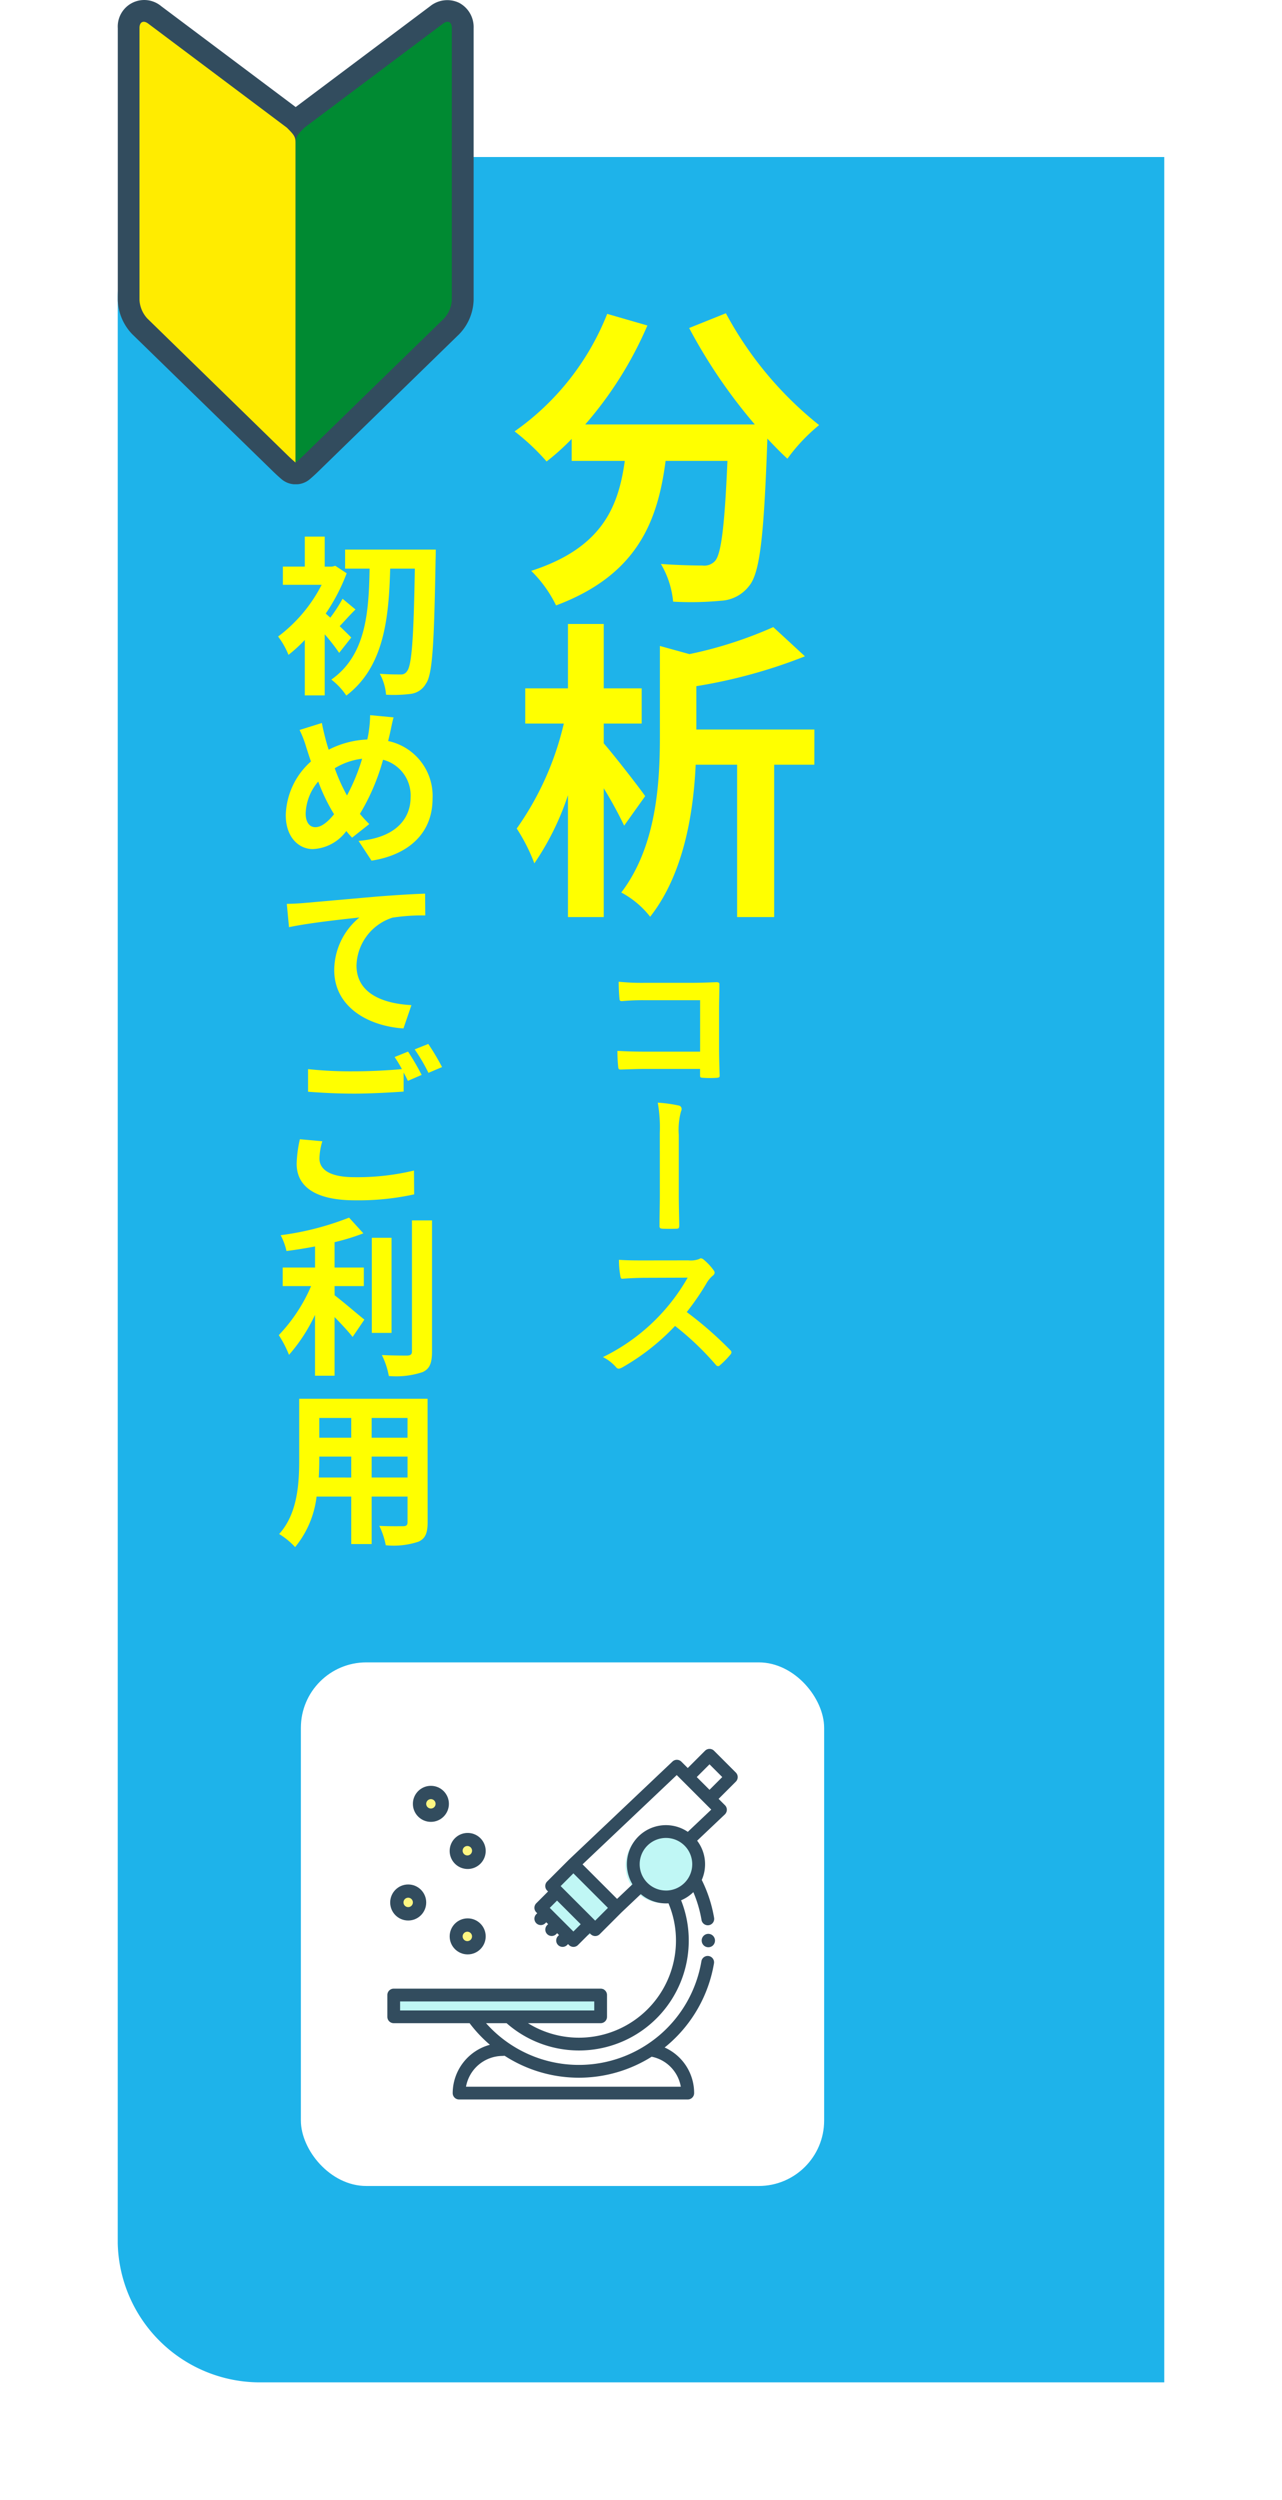<svg xmlns="http://www.w3.org/2000/svg" xmlns:xlink="http://www.w3.org/1999/xlink" width="98" height="190.994" viewBox="0 0 98 190.994">
  <defs>
    <filter id="パス_15672" x="0" y="2.994" width="98" height="188" filterUnits="userSpaceOnUse">
      <feOffset dy="3" input="SourceAlpha"/>
      <feGaussianBlur stdDeviation="3" result="blur"/>
      <feFlood flood-opacity="0.161"/>
      <feComposite operator="in" in2="blur"/>
      <feComposite in="SourceGraphic"/>
    </filter>
  </defs>
  <g id="グループ_15470" data-name="グループ 15470" transform="translate(9 0)">
    <g id="グループ_5245" data-name="グループ 5245" transform="translate(-152 -54.006)">
      <g transform="matrix(1, 0, 0, 1, 143, 54.01)" filter="url(#パス_15672)">
        <path id="パス_15672-2" data-name="パス 15672" d="M11.111,0H80V170H11.111A10.876,10.876,0,0,1,0,159.375V10.625A10.876,10.876,0,0,1,11.111,0Z" transform="translate(9 8.99)" fill="#1eb3ea"/>
      </g>
      <rect id="長方形_792" data-name="長方形 792" width="40" height="40" rx="5" transform="translate(166 181)" fill="#fff"/>
      <g id="グループ_4529" data-name="グループ 4529" transform="translate(91.65 -280.736)">
        <path id="パス_15737" data-name="パス 15737" d="M95.789,478.253l-1.615.941-.8,1.893a23.506,23.506,0,0,0,2.409,2.353c.173-.058,1.311-.414,1.311-.414l1.9-1.767Z" transform="translate(-0.636 -0.498)" fill="#c0f7f5"/>
        <rect id="長方形_807" data-name="長方形 807" width="16.057" height="1.736" transform="translate(81.468 486.679)" fill="#c0f7f5"/>
        <circle id="楕円形_138" data-name="楕円形 138" cx="2.869" cy="2.869" r="2.869" transform="translate(99.171 474.391)" fill="#c0f7f5"/>
        <path id="パス_15738" data-name="パス 15738" d="M107.544,470.206l-1.664-1.665a.417.417,0,0,0-.589,0l-1.37,1.37-.538-.538a.417.417,0,0,0-.581-.008l-7.906,7.49,0,0,0,0-1.665,1.665a.416.416,0,0,0,0,.589l.122.122-.954.954a.416.416,0,0,0,0,.589l.122.122-.122.122a.416.416,0,0,0,.294.711.411.411,0,0,0,.293-.122l.123-.122.244.244-.122.122a.416.416,0,0,0,0,.589.416.416,0,0,0,.588,0l.123-.122.244.244-.122.122a.416.416,0,1,0,.588.589l.122-.122.123.122a.415.415,0,0,0,.588,0l.954-.954.122.122a.417.417,0,0,0,.589,0l1.662-1.662,1.526-1.446a2.9,2.9,0,0,0,1.928.733c.079,0,.156,0,.233-.01a7.339,7.339,0,0,1,.6,2.923,7.485,7.485,0,0,1-11.625,6.241h5.8a.416.416,0,0,0,.416-.416v-1.664a.416.416,0,0,0-.416-.416H81.45a.416.416,0,0,0-.416.416v1.664a.416.416,0,0,0,.416.416h5.833a10.333,10.333,0,0,0,1.671,1.756,3.752,3.752,0,0,0-2.927,3.654.416.416,0,0,0,.416.416h17.478a.416.416,0,0,0,.416-.416,3.739,3.739,0,0,0-2.323-3.465c.113-.088.225-.179.335-.272a10.407,10.407,0,0,0,3.506-6.181.416.416,0,0,0-.821-.137A9.56,9.56,0,0,1,100.826,491l-.017.012a9.558,9.558,0,0,1-12.46-1.784H90.1a8.316,8.316,0,0,0,13.818-6.241,8.16,8.16,0,0,0-.607-3.113,2.92,2.92,0,0,0,1.054-.71,9.469,9.469,0,0,1,.67,2.228.416.416,0,0,0,.409.346.433.433,0,0,0,.07-.006.416.416,0,0,0,.34-.48,10.324,10.324,0,0,0-.948-2.891,2.9,2.9,0,0,0-.371-3.007L106.7,473.3a.415.415,0,0,0,.008-.6l-.538-.538,1.37-1.37A.416.416,0,0,0,107.544,470.206Zm-6.394,21.573a2.9,2.9,0,0,1,2.325,2.44H86.89a2.918,2.918,0,0,1,2.883-2.5h.192a10.376,10.376,0,0,0,11.185.057Zm-19.284-4.217H96.847v.832H81.866ZM95.182,482.4l-.953-.954h0l-.831-.832h0l-.122-.122.661-.66,1.908,1.908Zm1.665-.832-2.618-2.618h0l-.122-.122,1.076-1.076,2.74,2.74Zm5.41-2.324a2.081,2.081,0,1,1,2.081-2.081A2.083,2.083,0,0,1,102.257,479.239Zm1.676-4.461A2.91,2.91,0,0,0,99.79,478.7l-1.271,1.2-2.74-2.74,7.3-6.918.546.547h0l1.665,1.665h0l.53.529Zm1.653-3.2L104.51,470.5l1.076-1.076,1.076,1.076Z" fill="#324c5e"/>
        <circle id="楕円形_139" data-name="楕円形 139" cx="1.302" cy="1.302" r="1.302" transform="translate(85.797 481.366)" fill="#324c5e"/>
        <circle id="楕円形_140" data-name="楕円形 140" cx="0.434" cy="0.434" r="0.434" transform="translate(86.643 482.237)" fill="#324c5e"/>
        <circle id="楕円形_141" data-name="楕円形 141" cx="1.302" cy="1.302" r="1.302" transform="translate(81.251 478.776)" fill="#324c5e"/>
        <circle id="楕円形_142" data-name="楕円形 142" cx="0.434" cy="0.434" r="0.434" transform="translate(82.119 479.639)" fill="#324c5e"/>
        <circle id="楕円形_143" data-name="楕円形 143" cx="1.302" cy="1.302" r="1.302" transform="translate(85.797 474.84)" fill="#324c5e"/>
        <circle id="楕円形_144" data-name="楕円形 144" cx="0.434" cy="0.434" r="0.434" transform="translate(86.643 475.691)" fill="#324c5e"/>
        <circle id="楕円形_145" data-name="楕円形 145" cx="1.302" cy="1.302" r="1.302" transform="translate(82.987 471.241)" fill="#324c5e"/>
        <circle id="楕円形_146" data-name="楕円形 146" cx="0.434" cy="0.434" r="0.434" transform="translate(83.855 472.109)" fill="#324c5e"/>
        <path id="パス_15739" data-name="パス 15739" d="M107.6,470.153l-1.665-1.665a.489.489,0,0,0-.691,0l-1.32,1.32-.487-.487a.489.489,0,0,0-.681-.01l-7.918,7.5-1.664,1.665a.489.489,0,0,0,0,.691l.071.071-.9.9a.49.49,0,0,0,0,.691l.072.071-.072.071a.491.491,0,0,0,0,.691.487.487,0,0,0,.69,0l.072-.071.142.142-.071.071a.488.488,0,0,0,.691.691l.07-.071.143.142-.071.071a.488.488,0,0,0,.691.691l.07-.071.072.071a.487.487,0,0,0,.69,0l.9-.9.071.072a.489.489,0,0,0,.691,0l1.66-1.66,1.479-1.4a2.976,2.976,0,0,0,1.927.708c.063,0,.125,0,.187-.007a7.266,7.266,0,0,1,.574,2.849A7.416,7.416,0,0,1,91.709,489.3h5.555a.488.488,0,0,0,.488-.488v-1.664a.488.488,0,0,0-.488-.488H81.447a.488.488,0,0,0-.487.488v1.664a.488.488,0,0,0,.487.488h5.8a10.443,10.443,0,0,0,1.553,1.649,3.845,3.845,0,0,0-2.845,3.691.489.489,0,0,0,.488.488h17.482a.488.488,0,0,0,.487-.488,3.808,3.808,0,0,0-2.256-3.484c.082-.065.163-.132.243-.2a10.486,10.486,0,0,0,3.53-6.225.488.488,0,0,0-.4-.562.457.457,0,0,0-.081-.007.487.487,0,0,0-.481.408,9.5,9.5,0,0,1-3.2,5.643,9.708,9.708,0,0,1-.993.74A9.49,9.49,0,0,1,88.506,489.3h1.569A8.39,8.39,0,0,0,104,482.985a8.27,8.27,0,0,0-.585-3.074,3.017,3.017,0,0,0,.936-.623,9.419,9.419,0,0,1,.623,2.114.488.488,0,1,0,.962-.163,10.412,10.412,0,0,0-.941-2.882,2.976,2.976,0,0,0-.353-3l2.119-2.008a.5.5,0,0,0,.152-.348.487.487,0,0,0-.143-.351l-.488-.487,1.321-1.32A.491.491,0,0,0,107.6,470.153ZM89.772,491.8l.152-.012a10.449,10.449,0,0,0,11.241.072,2.83,2.83,0,0,1,2.228,2.293H86.973A2.855,2.855,0,0,1,89.772,491.8Zm-7.837-3.473v-.69H96.777v.69Zm13.247-6.03-1.807-1.807.558-.558,1.808,1.807Zm1.665-.832-2.639-2.639.974-.974,2.64,2.639Zm5.411-2.3a2.009,2.009,0,1,1,2.009-2.009A2.012,2.012,0,0,1,102.259,479.167Zm1.67-4.482a2.983,2.983,0,0,0-4.23,4.006l-1.177,1.115-2.639-2.639,7.2-6.82,2.639,2.639Zm1.659-3.212-.974-.974.974-.974.975.974Z" fill="#324c5e"/>
        <circle id="楕円形_147" data-name="楕円形 147" cx="1.377" cy="1.377" r="1.377" transform="translate(85.724 481.291)" fill="#324c5e"/>
        <path id="パス_15740" data-name="パス 15740" d="M87.327,482.924a.359.359,0,1,1-.359.359A.36.36,0,0,1,87.327,482.924Z" transform="translate(-0.252 -0.612)" fill="#fff782"/>
        <circle id="楕円形_148" data-name="楕円形 148" cx="1.377" cy="1.377" r="1.377" transform="translate(81.177 478.702)" fill="#324c5e"/>
        <path id="パス_15741" data-name="パス 15741" d="M82.553,480.212a.359.359,0,1,1-.359.359A.359.359,0,0,1,82.553,480.212Z" transform="translate(0 -0.498)" fill="#fff782"/>
        <path id="パス_15742" data-name="パス 15742" d="M87.327,477.825a1.377,1.377,0,1,0-1.377-1.377A1.378,1.378,0,0,0,87.327,477.825Z" transform="translate(-0.226 -0.305)" fill="#324c5e"/>
        <path id="パス_15743" data-name="パス 15743" d="M87.327,476.089a.36.36,0,1,1-.359.359A.359.359,0,0,1,87.327,476.089Z" transform="translate(-0.252 -0.325)" fill="#fff782"/>
        <circle id="楕円形_149" data-name="楕円形 149" cx="1.377" cy="1.377" r="1.377" transform="translate(82.912 471.166)" fill="#324c5e"/>
        <path id="パス_15744" data-name="パス 15744" d="M84.289,472.183a.359.359,0,1,1-.359.36A.361.361,0,0,1,84.289,472.183Z" fill="#fff782"/>
        <path id="パス_15745" data-name="パス 15745" d="M106.92,483.185a.518.518,0,0,0-.087-.046.474.474,0,0,0-.094-.028.482.482,0,0,0-.1-.011.509.509,0,0,0-.508.509.545.545,0,0,0,.01.1.523.523,0,0,0,.029.1.537.537,0,0,0,.047.088.632.632,0,0,0,.063.078.511.511,0,0,0,.722,0,.6.6,0,0,0,.06-.075.386.386,0,0,0,.046-.087.491.491,0,0,0,.031-.1.639.639,0,0,0,.01-.1.516.516,0,0,0-.149-.36A.5.5,0,0,0,106.92,483.185Z" transform="translate(-1.142 -0.626)" fill="#324c5e"/>
        <path id="パス_15746" data-name="パス 15746" d="M106.88,483.248a.539.539,0,0,0-.075-.04.369.369,0,0,0-.082-.024.433.433,0,0,0-.518.425.489.489,0,0,0,.008.085.583.583,0,0,0,.025.081.535.535,0,0,0,.039.075.506.506,0,0,0,.055.066.435.435,0,0,0,.614,0,.426.426,0,0,0,.053-.066.452.452,0,0,0,.04-.075.4.4,0,0,0,.025-.081.491.491,0,0,0,.009-.085.438.438,0,0,0-.127-.307A.559.559,0,0,0,106.88,483.248Z" transform="translate(-1.142 -0.626)" fill="#324c5e"/>
      </g>
    </g>
    <path id="パス_69784" data-name="パス 69784" d="M5.85-3.289c-.143-.156-.494-.494-.884-.871.351-.364.754-.832,1.209-1.274l-.988-.819A11.738,11.738,0,0,1,4.251-4.81q-.2-.176-.351-.312A14.464,14.464,0,0,0,5.5-8.2l-.871-.572-.247.065H3.822V-11H2.3V-8.71H.624v1.391H3.588A11.472,11.472,0,0,1,.26-3.367a6.141,6.141,0,0,1,.793,1.4A11.08,11.08,0,0,0,2.3-3.107V1.131H3.822V-3.536A14.942,14.942,0,0,1,4.927-2.119ZM5.382-10.01v1.456H7.254c-.065,3.315-.26,6.6-2.925,8.476A5.1,5.1,0,0,1,5.473,1.144c2.9-2.2,3.25-5.941,3.354-9.7h1.885c-.091,5.317-.234,7.41-.6,7.839a.517.517,0,0,1-.481.247c-.312,0-.923,0-1.6-.052a3.97,3.97,0,0,1,.481,1.6A10.52,10.52,0,0,0,10.4,1.014a1.544,1.544,0,0,0,1.157-.78c.507-.7.624-2.964.741-9.464.013-.208.013-.78.013-.78ZM9.087,2.808,7.293,2.639a8.782,8.782,0,0,1-.1,1.235q-.039.292-.117.624a7.086,7.086,0,0,0-2.951.78c-.091-.273-.169-.546-.234-.793-.1-.39-.208-.819-.286-1.248L1.9,3.77a8.249,8.249,0,0,1,.52,1.352c.117.351.221.7.351,1.053A5.684,5.684,0,0,0,.845,10.283c0,1.677.988,2.587,2.067,2.587a3.346,3.346,0,0,0,2.561-1.378c.13.169.286.338.442.507l1.313-1.04a10.39,10.39,0,0,1-.715-.78A16.44,16.44,0,0,0,8.281,6.045a2.813,2.813,0,0,1,2.106,2.873c0,1.625-1.131,3.094-3.978,3.328L7.4,13.754c2.7-.416,4.667-1.989,4.667-4.745A4.285,4.285,0,0,0,8.671,4.615c.039-.169.078-.325.117-.494C8.866,3.8,8.983,3.159,9.087,2.808ZM2.366,10.153a3.928,3.928,0,0,1,.962-2.444,14,14,0,0,0,1.209,2.5c-.481.585-.962.988-1.43.988S2.366,10.79,2.366,10.153ZM4.589,6.695a5.209,5.209,0,0,1,2.093-.728A14.976,14.976,0,0,1,5.525,8.775,13.35,13.35,0,0,1,4.589,6.695ZM.923,17.056l.169,1.781c1.508-.325,4.16-.611,5.382-.741A5.235,5.235,0,0,0,4.55,22.113c0,2.808,2.574,4.277,5.291,4.459l.611-1.781c-2.2-.117-4.2-.9-4.2-3.029A3.954,3.954,0,0,1,9,18.109a14.711,14.711,0,0,1,2.509-.169l-.013-1.664c-.91.026-2.34.117-3.679.221-2.379.208-4.524.4-5.6.494C1.95,17.017,1.443,17.043.923,17.056ZM3.64,35.191l-1.716-.156a9.5,9.5,0,0,0-.247,1.872c0,1.794,1.5,2.795,4.472,2.795a19.935,19.935,0,0,0,4.511-.455l-.013-1.82a18.518,18.518,0,0,1-4.563.507c-1.872,0-2.665-.585-2.665-1.43A4.872,4.872,0,0,1,3.64,35.191Zm6.552-6.851-1.027.416a9.592,9.592,0,0,1,.559.923c-1,.091-2.4.169-3.64.169a30.5,30.5,0,0,1-3.536-.169v1.729c1.053.078,2.184.143,3.549.143,1.235,0,2.847-.091,3.757-.156V29.939c.117.221.234.442.325.637l1.053-.455A19.2,19.2,0,0,0,10.192,28.34Zm1.547-.585-1.04.416a13.783,13.783,0,0,1,1.053,1.794l1.04-.442A18.561,18.561,0,0,0,11.739,27.755Zm-7.163,18.5H6.812V44.837H4.576V42.9a16.9,16.9,0,0,0,2.2-.676l-1.092-1.2A21.954,21.954,0,0,1,.455,42.367,4.85,4.85,0,0,1,.9,43.576c.7-.091,1.443-.208,2.184-.351v1.612H.611v1.417H2.782A12.592,12.592,0,0,1,.312,50a8.7,8.7,0,0,1,.78,1.508,12.933,12.933,0,0,0,1.989-3.055V53.1H4.576V48.62c.52.533,1.066,1.118,1.378,1.521l.9-1.326c-.351-.273-1.638-1.378-2.275-1.859Zm4.355-3.692H7.423v7.267H8.931Zm1.56-1.326v10c0,.234-.1.312-.351.325-.273,0-1.1,0-1.95-.039a5.933,5.933,0,0,1,.533,1.6,6.4,6.4,0,0,0,2.587-.3c.533-.247.715-.676.715-1.573V41.236ZM7.41,60.879v-1.6h2.743v1.6Zm-4.043,0c.026-.481.039-.949.039-1.365V59.28H5.85v1.6Zm2.483-4.55v1.508H3.406V56.329Zm4.3,1.508H7.41V56.329h2.743Zm1.534-2.977H1.872V59.5c0,1.82-.117,4.134-1.534,5.694a5.71,5.71,0,0,1,1.222,1A7.445,7.445,0,0,0,3.2,62.335H5.85v3.627H7.41V62.335h2.743v1.95c0,.234-.091.312-.338.312s-1.092.013-1.82-.026a5.845,5.845,0,0,1,.494,1.482,6.037,6.037,0,0,0,2.5-.273c.52-.234.7-.65.7-1.482Z" transform="translate(12 51.994)" fill="#ff0"/>
    <g id="グループ_4477" data-name="グループ 4477" transform="translate(-31.776 -40.44)">
      <path id="パス_15663" data-name="パス 15663" d="M76.295,116.849H72.11a16.8,16.8,0,0,0-1.8.071c-.132,0-.18-.059-.18-.2-.036-.324-.06-.888-.06-1.283a17.371,17.371,0,0,0,2,.084h3.562c.623,0,1.259-.025,1.895-.049.192,0,.252.049.24.2,0,.636-.024,1.26-.024,1.9v2.867c0,.875.036,1.835.047,2.17,0,.121-.047.156-.215.168a7.755,7.755,0,0,1-1.056,0c-.191-.012-.228-.023-.228-.2v-.479H72.169c-.755,0-1.391.036-1.966.048-.108,0-.156-.048-.168-.18a11.376,11.376,0,0,1-.06-1.248c.564.037,1.259.061,2.207.061h4.113Z" fill="#ff0"/>
      <path id="パス_15664" data-name="パス 15664" d="M73.213,126.99a10.783,10.783,0,0,0-.156-2.315,10.392,10.392,0,0,1,1.583.216.266.266,0,0,1,.24.263.384.384,0,0,1-.048.193,5.378,5.378,0,0,0-.168,1.786v4.57c0,.768.024,1.547.036,2.327,0,.227-.048.276-.2.276-.349.011-.732.011-1.08,0-.192-.013-.24-.06-.228-.264,0-.78.024-1.56.024-2.327Z" fill="#ff0"/>
      <path id="パス_15665" data-name="パス 15665" d="M75.408,136.723a1.755,1.755,0,0,0,.827-.108.2.2,0,0,1,.132-.048.393.393,0,0,1,.2.1,4.339,4.339,0,0,1,.78.839.32.32,0,0,1,.06.156.331.331,0,0,1-.156.24,2.2,2.2,0,0,0-.444.528,18.9,18.9,0,0,1-1.535,2.242,28.281,28.281,0,0,1,3.322,2.9.273.273,0,0,1,.1.168.3.3,0,0,1-.084.18,6.549,6.549,0,0,1-.8.815.209.209,0,0,1-.144.072.243.243,0,0,1-.168-.1,21.82,21.82,0,0,0-3.119-2.974,17.267,17.267,0,0,1-4.029,3.166.76.76,0,0,1-.276.1.268.268,0,0,1-.2-.108,3.285,3.285,0,0,0-1.008-.779,14.978,14.978,0,0,0,6.477-6.069l-3.094.012c-.624,0-1.248.024-1.895.072-.1.012-.132-.072-.156-.2a6.978,6.978,0,0,1-.108-1.247c.647.048,1.247.048,2.027.048Z" fill="#ff0"/>
    </g>
    <path id="パス_69780" data-name="パス 69780" d="M13.68-18.936A40.756,40.756,0,0,0,18.7-11.568H5.736a28.784,28.784,0,0,0,4.752-7.56l-3.072-.888A19.9,19.9,0,0,1,.336-11.04a17.163,17.163,0,0,1,2.448,2.3A18.083,18.083,0,0,0,4.7-10.464v1.68H8.76c-.48,3.5-1.728,6.648-7.152,8.4a9.562,9.562,0,0,1,1.9,2.64C9.72-.072,11.28-4.176,11.88-8.784h4.728c-.216,5.016-.48,7.152-.96,7.656a1.113,1.113,0,0,1-.96.336c-.6,0-1.848-.024-3.168-.12a6.9,6.9,0,0,1,.936,2.88A24.01,24.01,0,0,0,16.08,1.9,2.9,2.9,0,0,0,18.264.768c.84-1.008,1.128-3.84,1.392-11.088v-.168c.528.552,1.032,1.08,1.536,1.536a13.671,13.671,0,0,1,2.424-2.568,27.634,27.634,0,0,1-7.128-8.544Zm-3.36,35.76c-.432-.624-2.352-3.1-3.168-4.032V11.28h2.9V8.592h-2.9V3.672H4.416v4.92H1.152V11.28H4.1A22.79,22.79,0,0,1,.5,19.3,13.866,13.866,0,0,1,1.848,21.96a20.644,20.644,0,0,0,2.568-5.208v9.312H7.152v-9.84a30.551,30.551,0,0,1,1.56,2.856Zm12.936-5.088H14.232V8.424a39.736,39.736,0,0,0,8.3-2.28L20.112,3.912A31.462,31.462,0,0,1,13.7,5.976l-2.256-.624v6.936c0,3.552-.264,8.376-2.952,11.9A6.887,6.887,0,0,1,10.7,26.04c2.568-3.264,3.312-7.944,3.48-11.616h3.168v11.64h2.832V14.424h3.072Z" transform="translate(30 43.994)" fill="#ff0"/>
  </g>
  <g id="グループ_5251" data-name="グループ 5251" transform="translate(-434.271 65.806)">
    <path id="パス_16493" data-name="パス 16493" d="M469.364-65.592a2.092,2.092,0,0,0-2.218.264l-10.272,7.7-10.272-7.7a2.024,2.024,0,0,0-2.854.243,2.032,2.032,0,0,0-.473,1.431v20.768a3.938,3.938,0,0,0,1.1,2.605l10.741,10.462c.289.282.536.5.64.588a1.647,1.647,0,0,0,.969.419h.3a1.648,1.648,0,0,0,.967-.419c.107-.092.356-.308.64-.588l10.745-10.462a3.913,3.913,0,0,0,1.1-2.607V-63.663A2.091,2.091,0,0,0,469.364-65.592Z" transform="translate(0)" fill="#324c5e"/>
    <g id="グループ_5150" data-name="グループ 5150" transform="translate(444.932 -64.142)">
      <path id="パス_16494" data-name="パス 16494" d="M456-55.589c0-.628-.044-.709-.668-1.333l-10.6-7.951c-.366-.274-.665-.126-.665.333v20.785a2.277,2.277,0,0,0,.6,1.412L455.4-31.881c.328.32.6.544.6.544Z" transform="translate(-444.065 65.011)" fill="#ffec00"/>
      <path id="パス_16495" data-name="パス 16495" d="M449.772-55.589c0-.628.044-.709.668-1.333l10.6-7.951c.366-.274.668-.126.668.333v20.785a2.254,2.254,0,0,1-.6,1.412L450.368-31.881c-.327.32-.6.544-.6.544Z" transform="translate(-437.83 65.011)" fill="#008a32"/>
    </g>
  </g>
</svg>
